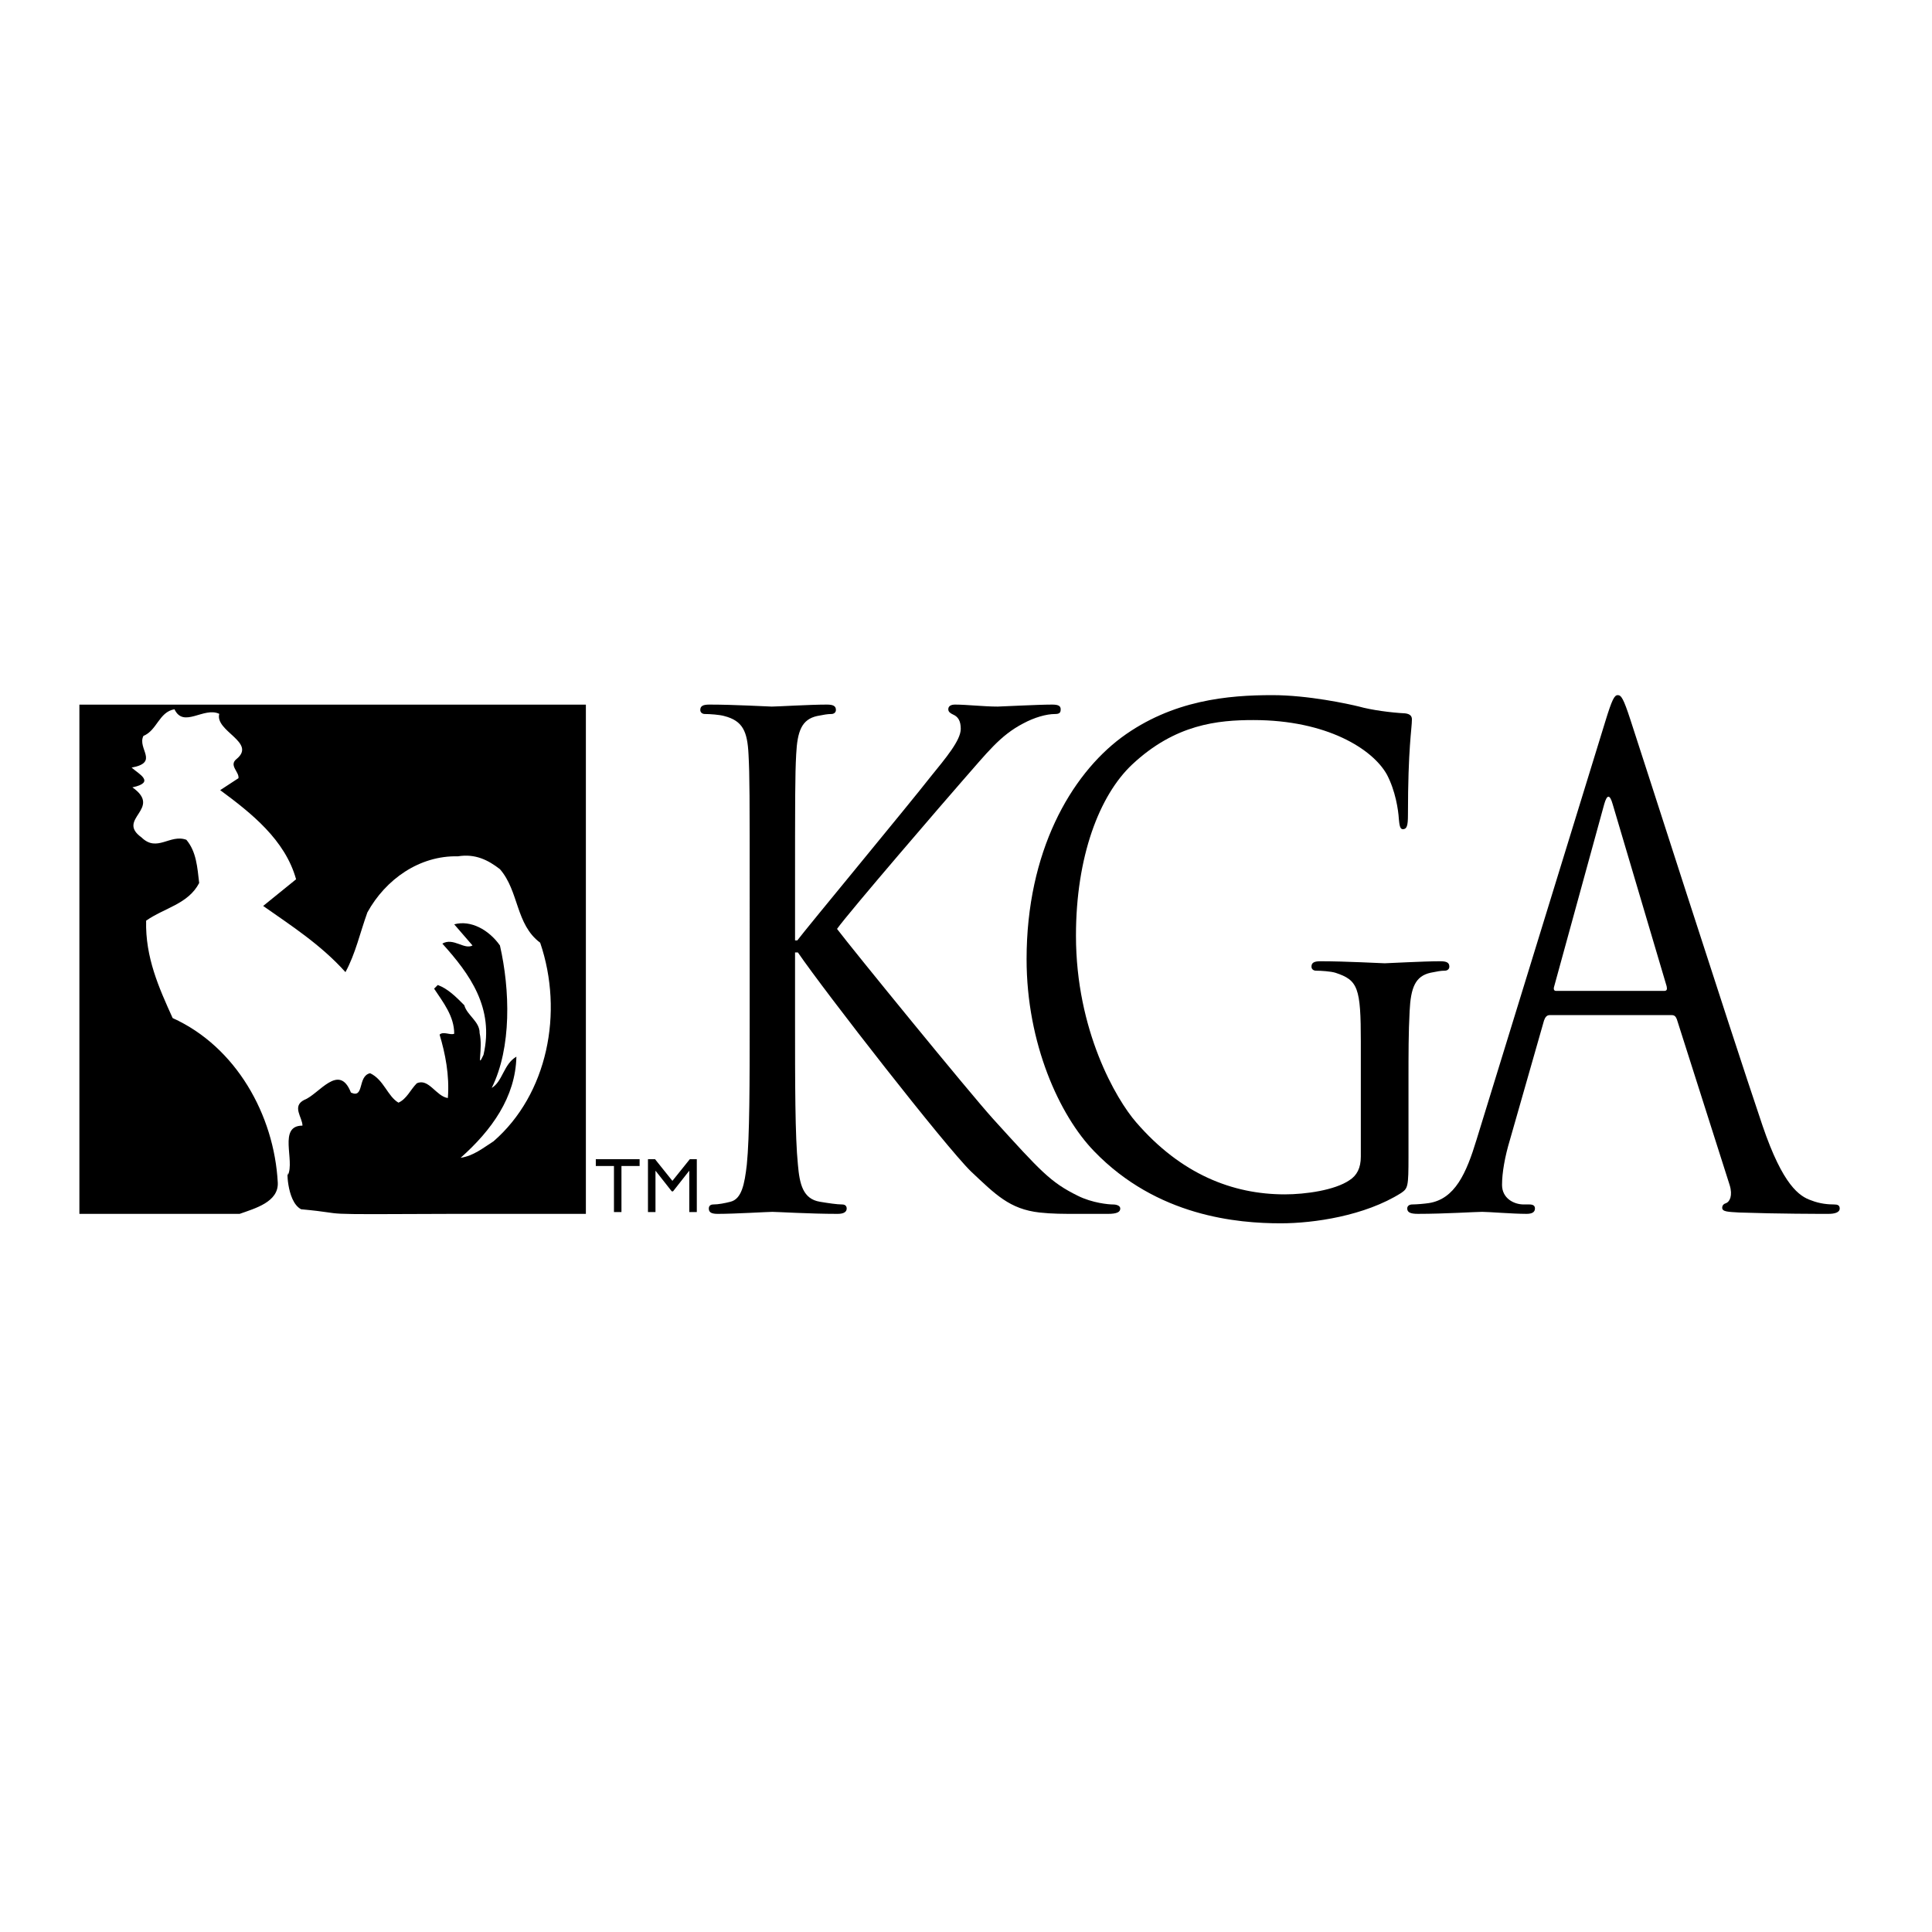 <svg xmlns="http://www.w3.org/2000/svg" width="2500" height="2500" viewBox="0 0 192.756 192.756"><g fill-rule="evenodd" clip-rule="evenodd"><path fill="#fff" d="M0 0h192.756v192.756H0V0z"/><path d="M63.814 116.334h-1.811v4.594h-.748v-4.594h-1.811v-.682h4.37v.682zM69.521 120.928h-.751v-4.11h-.015l-1.607 2.045h-.124l-1.61-2.045h-.016v4.11h-.75v-5.276h.705l1.733 2.164 1.738-2.164h.697v5.276zM7.921 121.107V70.302h50.532v50.805H45.318c-15.298.07-9.805.045-15.277-.459-1.527-.803-1.396-4.502-1.322-3.393.729-1.465-1.005-4.951 1.458-4.951 0-.824-1.094-1.928.183-2.57 1.458-.549 3.466-3.756 4.651-.73 1.369.643.638-1.652 1.915-1.928 1.368.643 1.735 2.295 2.828 2.936.823-.365 1.188-1.285 1.826-1.928 1.186-.551 1.916 1.287 3.102 1.469.183-2.295-.274-4.496-.823-6.328.365-.365 1.094.092 1.458-.092 0-1.742-1.094-3.117-2.006-4.494l.364-.365c1.006.365 1.827 1.189 2.647 2.016.274 1.012 1.551 1.627 1.528 2.777.363 1.602-.345 3.783.387 2.178 1.094-4.682-1.37-8.072-4.105-11.099 1.094-.642 2.19.641 3.01.184l-1.825-2.109c1.644-.457 3.467.551 4.561 2.109 1.005 4.401 1.188 10.18-.82 14.213 1.095-.643 1.187-2.385 2.463-3.119-.092 4.037-2.463 7.338-5.565 10.09 1.279-.184 2.282-1.01 3.288-1.65 5.378-4.678 7.022-12.838 4.649-19.809-2.463-1.834-2.099-5.136-4.015-7.337-1.185-.917-2.461-1.562-4.194-1.283-3.833-.091-7.208 2.291-9.03 5.594-.731 2.019-1.187 4.126-2.189 5.96-2.463-2.75-5.475-4.677-8.21-6.602l3.285-2.661c-1.096-3.941-4.472-6.602-7.572-8.894l1.823-1.192c.092-.641-1.003-1.283-.179-1.925 2.004-1.655-2.192-2.754-1.736-4.495-1.549-.735-3.558 1.468-4.469-.457-1.552.272-1.734 2.107-3.099 2.658-.642 1.284 1.617 2.648-1.179 3.163.731.645 2.408 1.47.081 1.971 3.056 2.158-1.686 3.131.912 4.998 1.551 1.517 2.828-.366 4.47.232 1.004 1.192 1.094 2.749 1.279 4.311-1.096 2.107-3.466 2.476-5.293 3.759-.091 3.668 1.277 6.695 2.646 9.718 6.295 2.844 10.125 9.629 10.489 16.416.092 1.928-2.256 2.57-3.808 3.119H7.921v-.001zM74.795 89.788c0-10.485 0-12.366-.115-14.519-.112-2.284-.564-3.36-2.434-3.833-.453-.131-1.414-.199-1.925-.199-.225 0-.453-.134-.453-.404 0-.402.284-.536.908-.536 2.545 0 5.886.199 6.227.199.511 0 3.792-.199 5.492-.199.624 0 .904.134.904.536 0 .27-.225.404-.453.404-.396 0-.736.068-1.415.199-1.53.336-1.98 1.481-2.096 3.833-.113 2.153-.113 4.033-.113 14.519v4.034h.228c.962-1.278 11.209-13.646 13.248-16.266 1.584-1.951 3.057-3.696 3.057-4.841 0-.806-.283-1.208-.736-1.41-.284-.134-.508-.271-.508-.538 0-.336.282-.47.681-.47 1.132 0 2.888.199 4.246.199.281 0 4.02-.199 5.434-.199.623 0 .852.134.852.47s-.115.47-.568.47c-.85 0-2.039.333-3.168.94-2.322 1.21-3.57 2.891-6.119 5.784C94.553 79.572 84.701 91 83.511 92.677c1.473 1.95 13.252 16.401 15.571 18.956 4.758 5.244 5.719 6.318 8.436 7.662 1.475.74 3.117.875 3.514.875.395 0 .736.133.736.404 0 .334-.285.535-1.248.535h-2.885c-1.588 0-2.664 0-3.908-.135-3.002-.334-4.418-1.812-6.852-4.098-2.547-2.486-14.55-17.881-17.267-21.848h-.286v6.588c0 6.453 0 11.764.286 14.584.167 1.949.508 3.43 2.206 3.701.793.133 1.697.268 2.208.268.341 0 .453.201.453.404 0 .334-.283.535-.906.535-2.774 0-6.055-.201-6.51-.201-.453 0-3.738.201-5.436.201-.623 0-.904-.135-.904-.535 0-.203.113-.404.45-.404.511 0 1.189-.135 1.701-.268 1.13-.271 1.414-1.752 1.64-3.701.285-2.82.285-8.131.285-14.584V89.788z"/><path d="M135.77 103.971c0-5.447-.281-6.182-2.545-6.922-.455-.137-1.418-.203-1.926-.203-.229 0-.453-.135-.453-.404 0-.404.281-.538.904-.538 2.549 0 6.117.202 6.4.202.281 0 3.848-.202 5.547-.202.625 0 .904.133.904.538 0 .27-.225.404-.453.404-.393 0-.736.066-1.414.203-1.527.336-1.982 1.475-2.096 3.83-.113 2.15-.113 4.166-.113 6.988v7.529c0 3.025-.055 3.158-.736 3.631-3.619 2.283-8.719 3.023-12.002 3.023-4.303 0-12.34-.674-18.629-7.193-3.453-3.561-6.736-10.752-6.736-19.156 0-10.755 4.418-18.348 9.455-22.113 5.098-3.764 10.701-4.234 15.061-4.234 3.568 0 7.586.875 8.664 1.142 1.188.336 3.172.606 4.586.675.564.065.678.336.678.601 0 .942-.395 2.825-.395 9.548 0 1.074-.115 1.41-.512 1.41-.281 0-.338-.405-.395-1.008-.055-.939-.342-2.824-1.189-4.437-1.416-2.552-6.002-5.444-13.309-5.444-3.564 0-7.811.404-12.113 4.436-3.285 3.093-5.604 9.207-5.604 17.073 0 9.476 4.018 16.333 6 18.617 4.473 5.178 9.623 7.195 14.832 7.195 2.041 0 4.982-.404 6.457-1.414.736-.469 1.131-1.209 1.131-2.352v-11.425h.001zM160.162 71.975c.68-2.216.91-2.621 1.244-2.621.344 0 .568.336 1.248 2.418.852 2.557 9.74 30.313 13.193 40.532 2.037 5.982 3.684 7.059 4.869 7.461.852.338 1.697.404 2.264.404.34 0 .568.068.568.404 0 .4-.51.535-1.135.535-.846 0-4.982 0-8.889-.135-1.076-.066-1.699-.066-1.699-.469 0-.268.174-.402.398-.471.34-.133.678-.74.34-1.816l-5.266-16.533c-.113-.271-.229-.406-.51-.406h-12.174c-.283 0-.451.203-.566.539l-3.398 11.896c-.508 1.682-.791 3.297-.791 4.504 0 1.346 1.189 1.951 2.152 1.951h.564c.398 0 .568.133.568.404 0 .4-.34.535-.852.535-1.355 0-3.793-.201-4.416-.201s-3.736.201-6.398.201c-.734 0-1.076-.135-1.076-.535 0-.271.229-.404.512-.404.398 0 1.189-.066 1.643-.135 2.602-.404 3.736-2.957 4.758-6.32l12.849-41.738zm5.889 26.886c.285 0 .285-.201.227-.473L160.9 80.244c-.285-1.01-.564-1.01-.85 0l-4.982 18.145c-.113.338 0 .473.17.473h10.813v-.001z"/></g></svg>